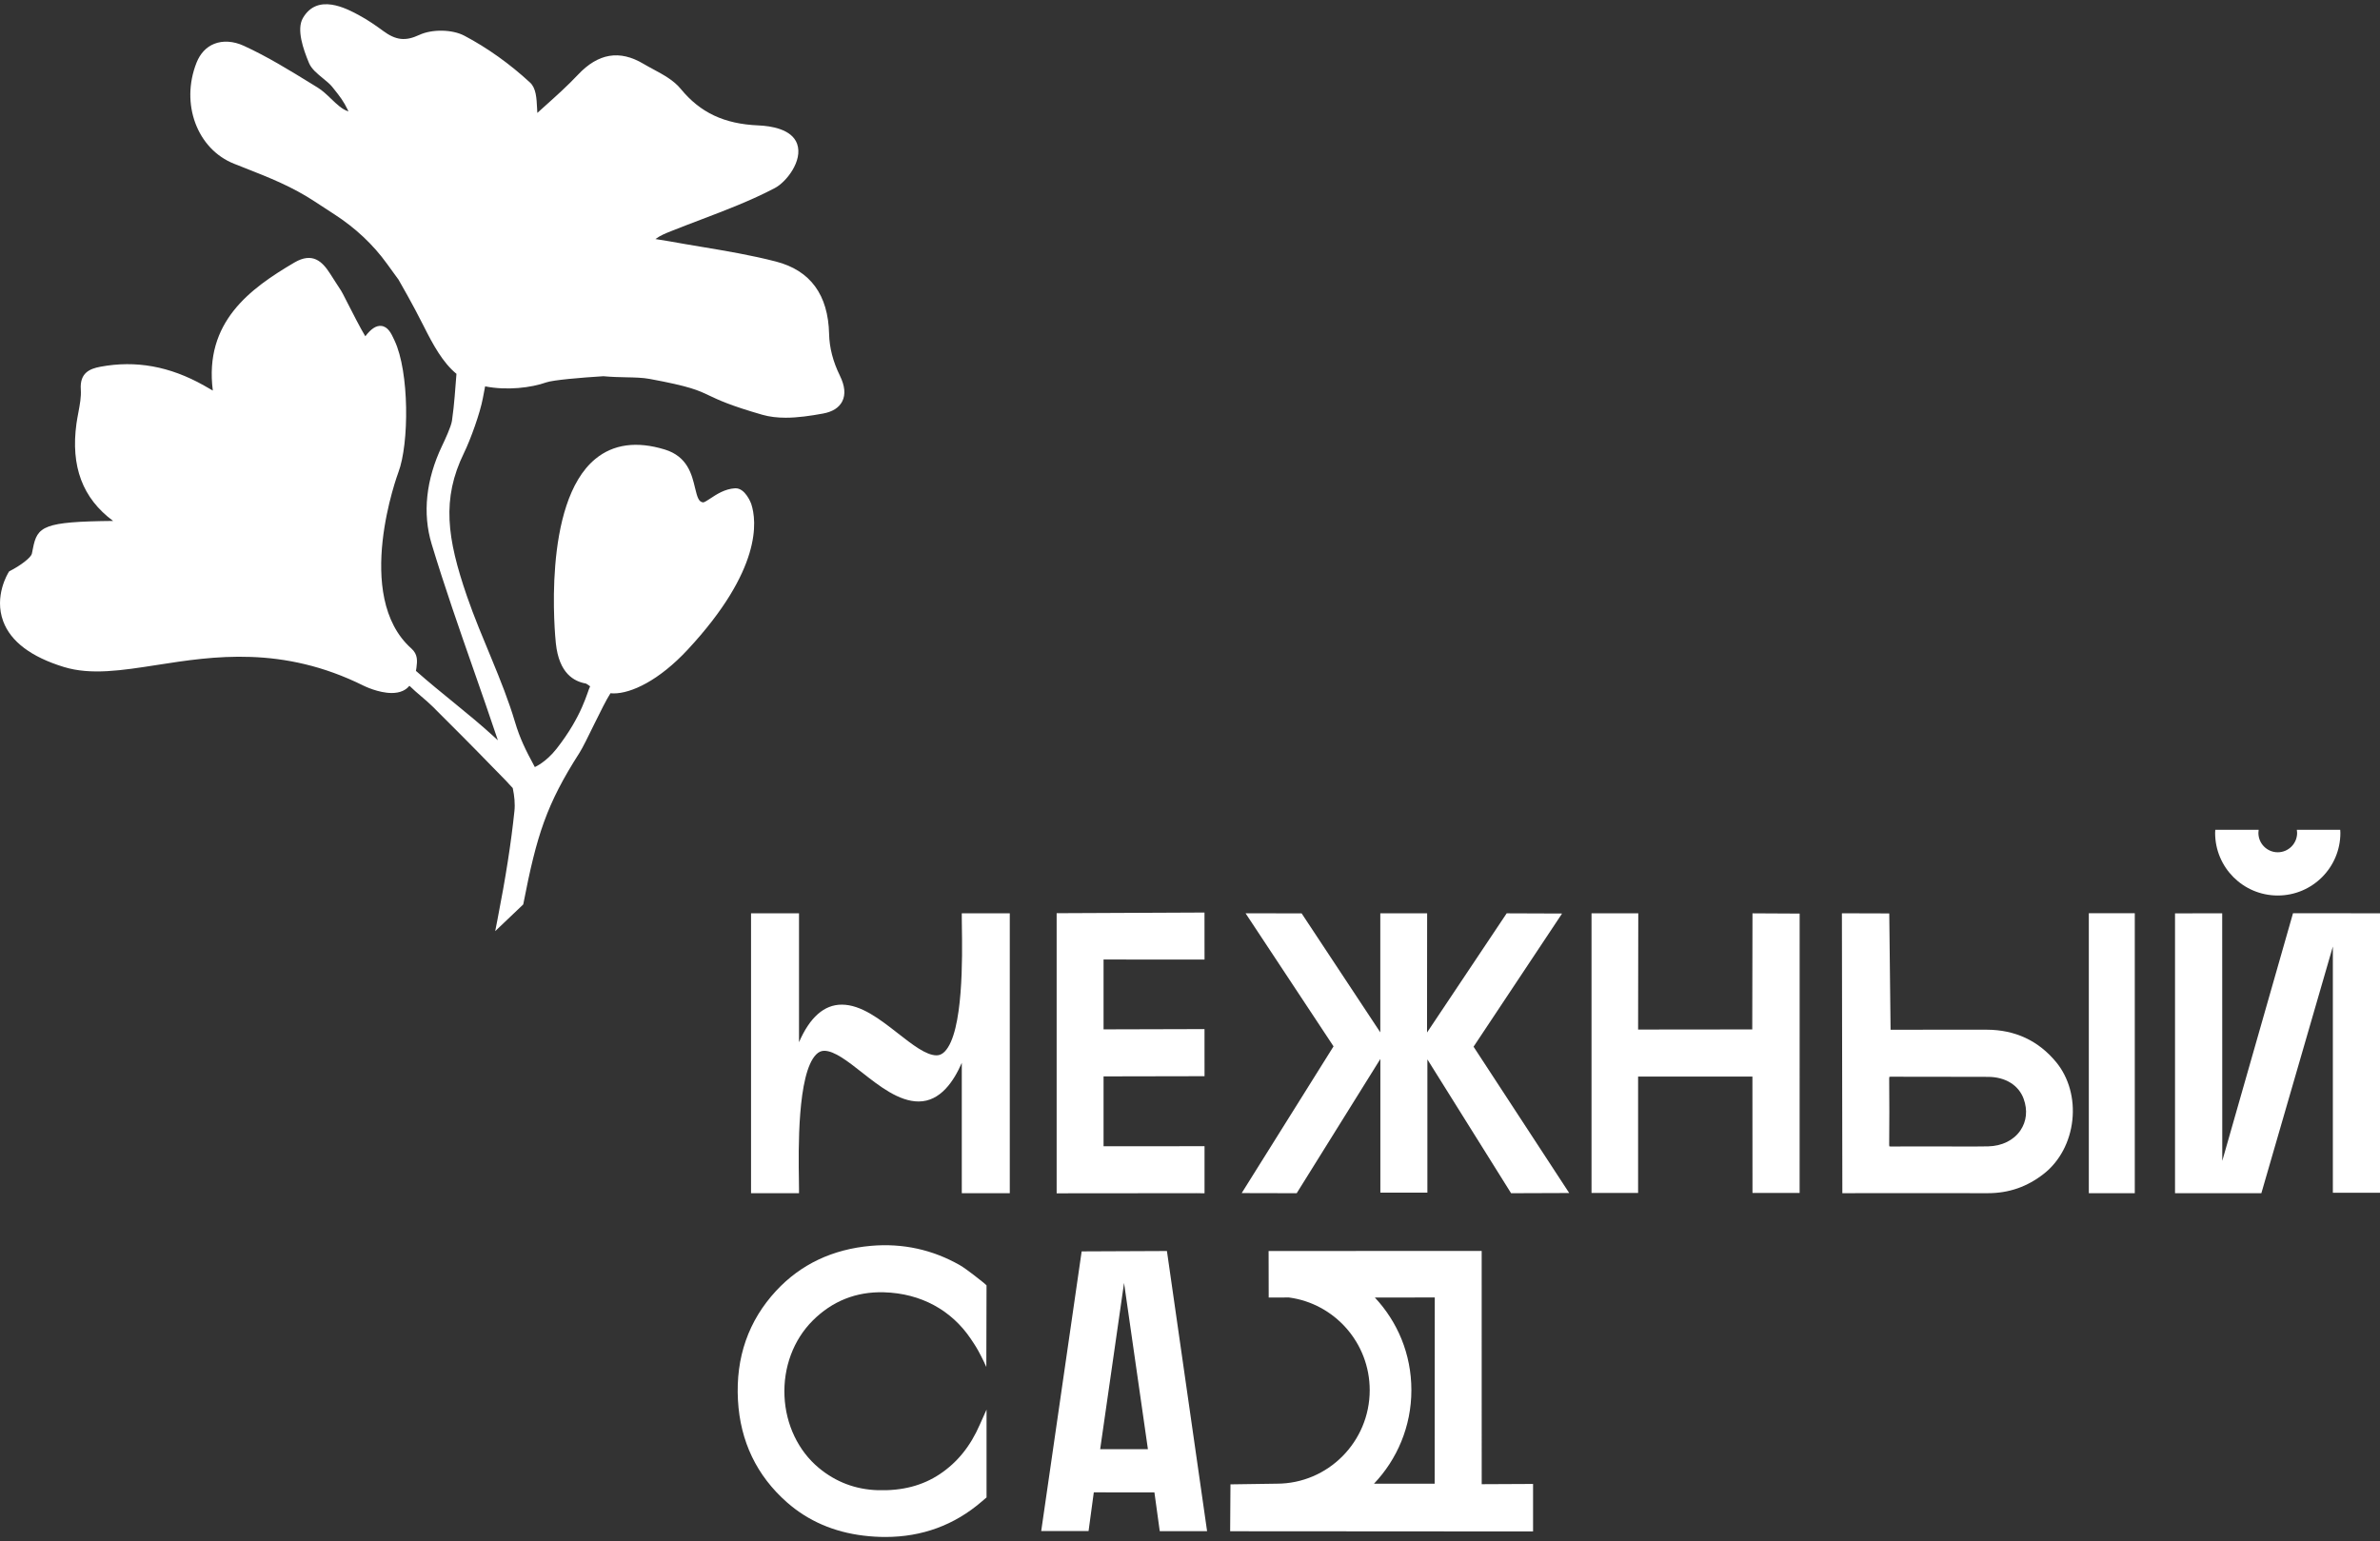 <?xml version="1.0" encoding="UTF-8"?> <svg xmlns="http://www.w3.org/2000/svg" width="281" height="182" viewBox="0 0 281 182" fill="none"><rect x="0" y="0" width="281" height="182" fill="#333333" stroke="none"/><g clip-path="url(#clip0_64_20)"><path d="M113.555 107.854V108.383C113.555 108.639 113.561 108.994 113.567 109.425C113.621 112.841 113.764 121.914 111.54 124.181C111.247 124.479 110.933 124.625 110.581 124.625C109.342 124.625 107.735 123.369 106.033 122.04C103.892 120.368 101.678 118.637 99.384 118.637C97.307 118.637 95.617 120.127 94.337 123.074V107.852H88.673V140.903H94.337V140.374C94.337 140.118 94.331 139.764 94.325 139.332C94.27 135.904 94.127 126.8 96.354 124.529C96.646 124.231 96.96 124.087 97.31 124.087C98.516 124.087 100.094 125.327 101.766 126.64C103.81 128.249 106.13 130.073 108.463 130.073C111.019 130.073 112.608 127.694 113.556 125.507V140.905H119.222V107.854H113.556H113.555Z" fill="white"></path><path d="M206.911 107.854C206.911 107.854 206.888 121.557 206.884 121.564C206.881 121.566 193.529 121.586 193.407 121.578L193.427 107.852L187.907 107.855V140.876H193.406V127.134C193.406 127.134 206.875 127.126 206.903 127.134C206.913 127.182 206.911 140.876 206.911 140.876H212.476L212.48 107.884L206.911 107.855V107.854Z" fill="white"></path><path d="M141.183 140.9C141.517 140.9 142.216 140.915 142.216 140.915V135.355L130.294 135.358V127.11L142.216 127.087L142.213 121.525L130.294 121.557V113.309L142.216 113.316L142.211 107.76L124.755 107.839V140.917C124.755 140.917 141.183 140.902 141.184 140.902L141.183 140.9Z" fill="white"></path><path d="M234.575 121.598C231.126 121.587 223.215 121.605 223.215 121.605C223.209 121.596 223.06 107.866 223.06 107.866L217.469 107.849L217.521 140.902C217.521 140.902 231.078 140.887 234.651 140.902H234.702C237.186 140.902 239.354 140.148 241.324 138.599C243.177 137.143 244.4 134.84 244.677 132.282C244.954 129.736 244.257 127.238 242.768 125.43C240.681 122.896 237.924 121.607 234.574 121.596L234.575 121.598ZM223.068 135.372C223.06 135.344 223.05 135.284 223.051 135.171C223.075 132.6 223.075 129.974 223.051 127.366C223.051 127.254 223.06 127.196 223.068 127.167C223.1 127.16 223.164 127.144 223.303 127.149C225.099 127.158 226.895 127.157 228.691 127.155C230.676 127.155 232.727 127.152 234.744 127.166C236.778 127.178 238.341 128.148 238.927 129.76C239.413 131.099 239.275 132.427 238.538 133.501C237.746 134.655 236.361 135.337 234.741 135.373C233.443 135.402 232.12 135.394 230.84 135.387C230.25 135.384 229.658 135.381 229.068 135.381C228.52 135.381 227.972 135.381 227.424 135.381C226.073 135.378 224.677 135.376 223.303 135.393C223.164 135.393 223.097 135.382 223.066 135.375L223.068 135.372Z" fill="white"></path><path d="M252.048 107.842H246.622V140.905H252.048V107.842Z" fill="white"></path><path d="M173.979 123.604L184.431 107.878L177.889 107.854L168.486 121.929L168.498 107.854H162.968V121.911L153.678 107.858L147.062 107.852L157.447 123.563L146.603 140.891L153.097 140.906C153.097 140.906 162.876 125.203 162.975 125.053V140.836H168.527V125.102L178.41 140.906L185.271 140.882L173.979 123.604Z" fill="white"></path><path d="M281 107.849L270.729 107.845C270.729 107.845 262.514 136.625 262.377 137.089C262.378 129.277 262.369 107.851 262.369 107.851L256.799 107.858V140.903H266.993C266.993 140.903 274.085 116.468 275.434 111.775V140.855H281V107.848V107.849Z" fill="white"></path><path d="M116.477 166.459L115.685 168.229C114.578 170.779 113.034 172.692 110.962 174.076C108.917 175.441 106.523 176.063 103.642 175.976C101.02 175.896 98.674 175.01 96.671 173.341C94.252 171.327 92.777 168.242 92.623 164.877C92.468 161.475 93.68 158.22 95.951 155.95C98.259 153.642 101.085 152.515 104.351 152.605C108.771 152.726 112.338 154.748 114.593 158.065C114.803 158.372 115.203 158.966 115.494 159.496C116.03 160.468 116.453 161.425 116.453 161.425L116.477 151.788C116.477 151.788 116.256 151.574 116.108 151.457C115.926 151.312 114.145 149.872 113.347 149.415C110.114 147.564 106.576 146.792 102.83 147.12C98.298 147.519 94.532 149.304 91.637 152.428C88.367 155.955 86.851 160.301 87.128 165.345C87.396 170.208 89.344 174.268 92.92 177.416C95.401 179.599 98.444 180.921 101.967 181.343C102.842 181.449 103.697 181.5 104.534 181.5C108.863 181.5 112.677 180.1 115.9 177.324C116.077 177.172 116.479 176.83 116.479 176.83V166.459H116.477Z" fill="white"></path><path d="M127.709 147.775L122.933 180.799H128.524L129.142 176.231C129.233 176.233 136.297 176.236 136.299 176.236C136.3 176.238 136.929 180.817 136.929 180.817H142.518L137.776 147.731L127.71 147.775H127.709ZM129.894 171.135L132.714 151.499L135.532 171.135H129.894Z" fill="white"></path><path d="M174.941 175.268L174.938 147.722L149.78 147.731C149.78 147.731 149.787 152.649 149.792 153.227L152.175 153.218C157.552 153.926 161.718 158.563 161.718 164.164C161.718 170.253 156.796 175.207 150.745 175.207L145.278 175.286L145.24 180.824L181.005 180.847V175.238C181.005 175.238 175.311 175.268 174.941 175.267V175.268ZM169.386 175.21H162.222C164.954 172.335 166.638 168.445 166.638 164.163C166.638 159.88 164.997 156.087 162.326 153.224C162.326 153.224 169.37 153.213 169.4 153.218C169.404 153.243 169.386 175.21 169.386 175.21Z" fill="white"></path><path d="M271.182 97.994C271.202 98.113 271.214 98.235 271.214 98.359C271.214 99.619 270.188 100.644 268.928 100.644C267.668 100.644 266.643 99.619 266.643 98.359C266.643 98.235 266.655 98.113 266.674 97.994H261.552C261.546 98.116 261.534 98.236 261.534 98.359C261.534 102.441 264.845 105.75 268.928 105.75C273.011 105.75 276.322 102.441 276.322 98.359C276.322 98.236 276.31 98.116 276.304 97.994H271.182Z" fill="white"></path><path d="M99.164 44.359C98.354 42.716 97.925 41.059 97.889 39.435C97.785 34.815 95.677 31.941 91.628 30.889C88.706 30.131 85.678 29.625 82.749 29.136C81.53 28.933 80.268 28.722 79.035 28.496C78.486 28.396 77.928 28.31 77.383 28.229C77.978 27.794 78.589 27.553 79.223 27.302L79.416 27.225C80.505 26.79 81.623 26.366 82.706 25.953C85.64 24.838 88.676 23.684 91.496 22.2C92.821 21.503 94.82 18.996 94.115 16.995C93.495 15.233 90.987 14.87 89.549 14.81C85.512 14.641 82.682 13.311 80.372 10.495C79.537 9.476 78.311 8.817 77.127 8.179C76.742 7.972 76.343 7.756 75.976 7.538C73.163 5.863 70.634 6.283 68.243 8.82C67.016 10.124 65.665 11.335 64.36 12.506C64.051 12.783 63.744 13.058 63.441 13.334C63.431 13.157 63.422 12.98 63.413 12.805C63.352 11.574 63.295 10.411 62.585 9.753C60.201 7.547 57.515 5.632 54.817 4.213C53.391 3.463 51.008 3.424 49.502 4.125C47.864 4.888 46.745 4.762 45.226 3.644C44.466 3.084 43.451 2.365 42.338 1.77C40.884 0.992 37.478 -0.829 35.763 2.131C34.985 3.477 35.803 5.811 36.486 7.449C36.774 8.14 37.471 8.709 38.144 9.26C38.565 9.604 38.963 9.929 39.211 10.241L39.399 10.476C40.143 11.409 40.553 11.922 41.087 13.033C41.107 13.073 41.126 13.112 41.148 13.151C40.443 12.962 39.783 12.328 39.091 11.665C38.592 11.186 38.076 10.691 37.513 10.345L36.826 9.922C34.247 8.333 31.579 6.688 28.783 5.407C27.558 4.846 26.314 4.766 25.283 5.18C24.351 5.553 23.633 6.322 23.205 7.4C21.284 12.245 23.27 17.6 27.631 19.335C28.047 19.5 28.455 19.661 28.858 19.819C31.867 21.004 34.465 22.026 37.173 23.806C38.067 24.394 38.823 24.883 39.47 25.303C41.978 26.926 44.054 28.879 45.699 31.16C46.056 31.655 46.464 32.219 46.94 32.871L46.965 32.904C46.979 32.921 46.992 32.936 47.007 32.952L47.173 33.237C47.188 33.264 48.724 35.911 50.019 38.498C51.137 40.731 52.291 42.835 53.893 44.145C53.741 45.957 53.659 47.62 53.364 49.677C53.266 50.367 52.542 51.918 52.217 52.6L52.187 52.661C50.296 56.63 49.871 60.63 50.958 64.226C52.473 69.24 54.228 74.267 55.928 79.127C56.877 81.842 57.852 84.638 58.783 87.419C58.568 87.224 58.352 87.026 58.14 86.832C55.35 84.289 52.056 81.835 49.108 79.224C49.13 79.114 49.15 78.995 49.168 78.86C49.264 78.086 49.364 77.287 48.57 76.581C41.61 70.384 46.98 55.919 47.036 55.773C48.32 52.382 48.332 43.911 46.584 40.219L46.503 40.045C46.211 39.414 45.812 38.552 44.996 38.487C44.398 38.441 43.814 38.821 43.132 39.711C42.572 38.805 41.525 36.745 41.026 35.762C40.533 34.793 40.354 34.442 40.265 34.316C40.161 34.167 40.009 33.928 39.664 33.39L38.97 32.308C38.053 30.882 36.908 29.736 34.745 31.009C29.538 34.076 24.087 38.025 25.128 46.123C24.78 45.921 24.429 45.718 24.075 45.519C20.039 43.252 16.043 42.528 11.858 43.307C10.576 43.547 9.407 44.037 9.541 45.999C9.6 46.868 9.431 47.76 9.254 48.704C9.174 49.13 9.09 49.571 9.029 50.008C8.331 55.077 9.746 58.845 13.354 61.516C5.124 61.6 4.397 62.135 3.886 64.777C3.85 64.964 3.812 65.162 3.766 65.373C3.654 65.876 2.355 66.818 1.214 67.403L1.084 67.469L1.007 67.593C0.937 67.706 -0.726 70.405 0.38 73.37C1.272 75.766 3.68 77.579 7.536 78.762C10.738 79.743 14.364 79.177 18.56 78.522C25.15 77.493 33.351 76.213 42.929 80.974C43.019 81.019 44.686 81.836 46.248 81.836C46.714 81.836 47.169 81.764 47.571 81.577C47.87 81.437 48.125 81.242 48.325 80.995C48.346 81.005 48.371 81.014 48.389 81.027C49.147 81.785 50.336 82.692 51.086 83.442C53.393 85.743 55.778 88.124 58.08 90.501C58.313 90.742 58.551 90.984 58.792 91.228C59.385 91.83 59.986 92.439 60.54 93.065C60.734 93.997 60.829 94.913 60.736 95.791C60.343 99.551 59.71 103.599 58.747 108.529L58.468 109.956L61.776 106.805L61.805 106.66C63.361 98.662 64.507 94.995 68.427 88.883C69.154 87.75 71.112 83.361 72.076 81.865C72.198 81.877 72.323 81.884 72.454 81.884C74.524 81.884 77.791 80.382 81.211 76.699C89.974 67.259 89.364 61.531 88.697 59.507C88.691 59.487 88.01 57.591 86.782 57.662C85.586 57.73 84.607 58.377 83.892 58.848C83.587 59.05 83.168 59.327 83.029 59.327C82.51 59.284 82.341 58.794 82.057 57.597C81.686 56.041 81.179 53.909 78.492 53.084C75.178 52.069 72.416 52.443 70.289 54.198C63.952 59.421 65.555 75.29 65.627 75.963C66.01 79.564 67.797 80.473 69.181 80.72C69.273 80.774 69.417 80.843 69.675 81.045C69.327 81.714 68.779 84.509 65.71 88.42C64.446 90.032 63.145 90.581 63.145 90.581C62.041 88.545 61.377 87.184 60.803 85.257C59.316 80.253 56.85 75.401 55.127 70.393C52.777 63.557 52.127 58.922 54.781 53.492C55.559 51.9 56.69 48.761 57.012 47.012C57.098 46.546 57.182 46.082 57.276 45.625C59.861 46.135 62.69 45.796 64.51 45.152C65.299 44.874 68.619 44.589 71.24 44.428C72.228 44.52 73.144 44.538 73.952 44.555C74.988 44.576 75.881 44.595 76.7 44.746C81.465 45.628 82.417 46.081 83.734 46.708C84.838 47.232 86.209 47.885 90.002 48.978C90.875 49.229 91.806 49.328 92.763 49.328C94.203 49.328 95.704 49.104 97.161 48.838C98.3 48.63 99.067 48.142 99.445 47.391C99.852 46.585 99.757 45.565 99.162 44.361L99.164 44.359Z" fill="white"></path></g><defs><clipPath id="clip0_64_20"><rect width="281" height="181" fill="white" transform="translate(0 0.5)"></rect></clipPath></defs></svg> 